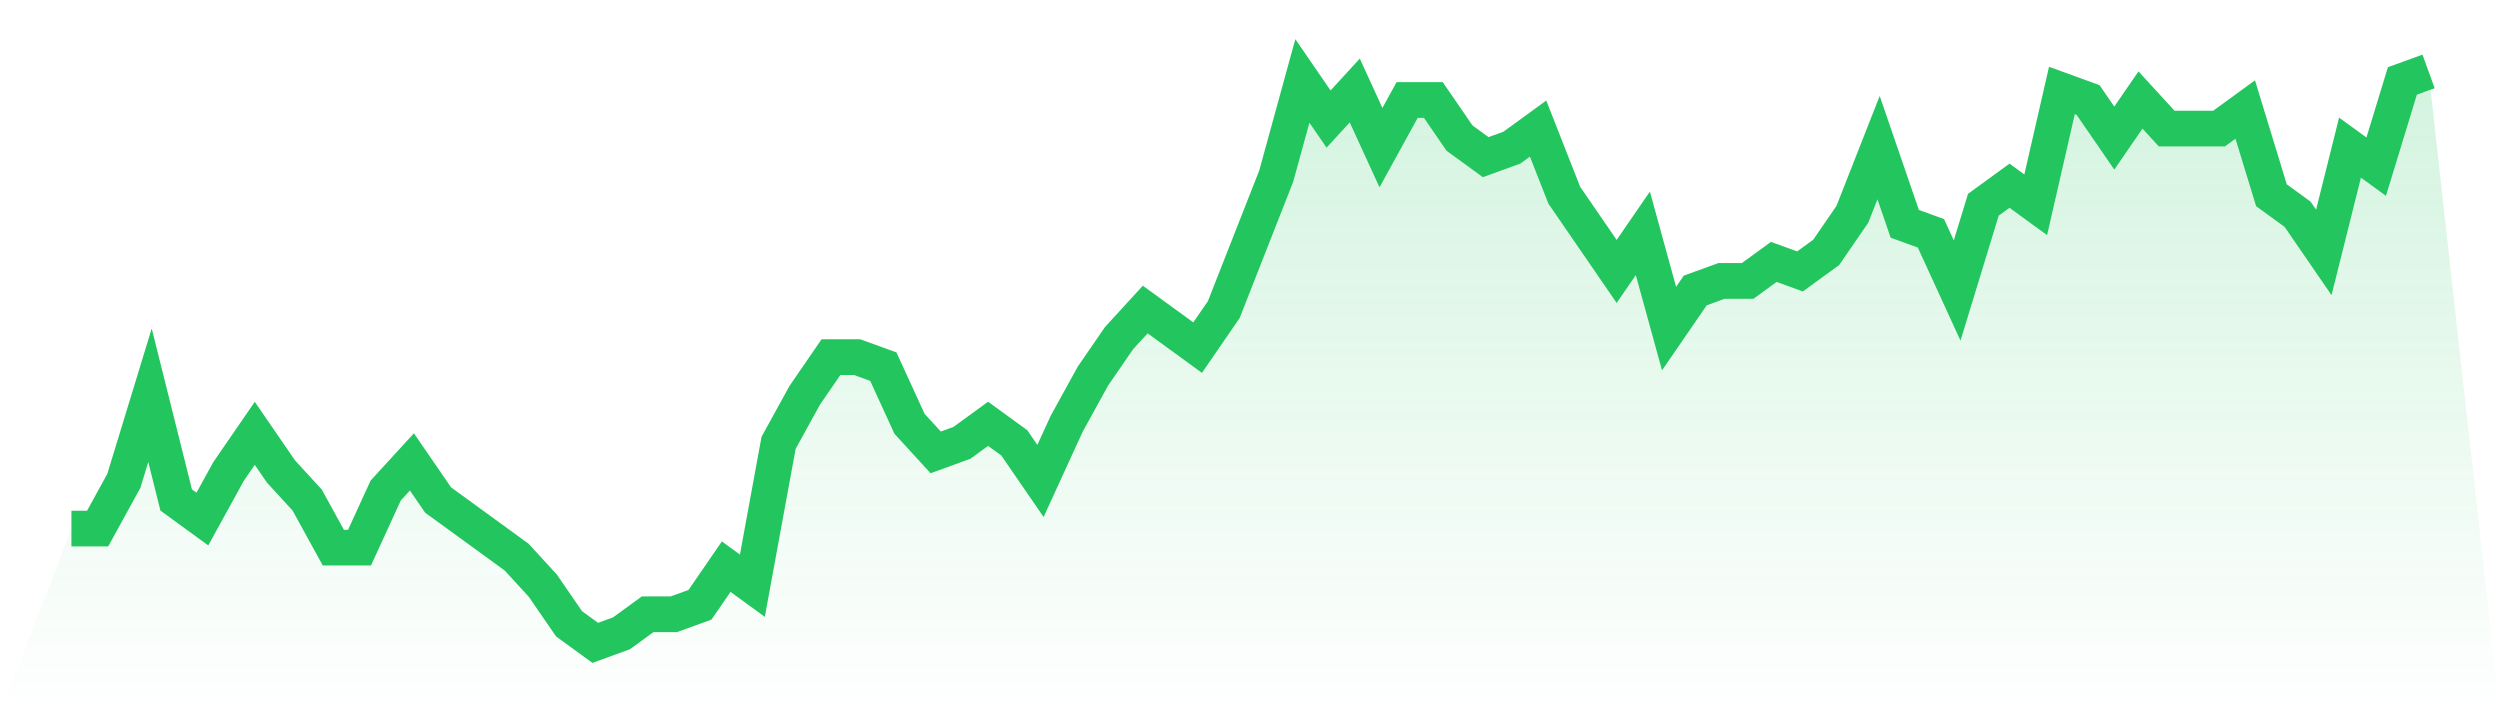 <svg viewBox="0 0 140 40" xmlns="http://www.w3.org/2000/svg">
<defs>
<linearGradient id="gradient" x1="0" x2="0" y1="0" y2="1">
<stop offset="0%" stop-color="#22c55e" stop-opacity="0.2"/>
<stop offset="100%" stop-color="#22c55e" stop-opacity="0"/>
</linearGradient>
</defs>
<path d="M4,29.6 L4,29.6 L5.467,29.6 L6.933,26.933 L8.4,22.133 L9.867,28 L11.333,29.067 L12.8,26.4 L14.267,24.267 L15.733,26.4 L17.2,28 L18.667,30.667 L20.133,30.667 L21.6,27.467 L23.067,25.867 L24.533,28 L26,29.067 L27.467,30.133 L28.933,31.2 L30.4,32.8 L31.867,34.933 L33.333,36 L34.8,35.467 L36.267,34.4 L37.733,34.4 L39.2,33.867 L40.667,31.733 L42.133,32.8 L43.6,24.8 L45.067,22.133 L46.533,20 L48,20 L49.467,20.533 L50.933,23.733 L52.4,25.333 L53.867,24.8 L55.333,23.733 L56.8,24.8 L58.267,26.933 L59.733,23.733 L61.2,21.067 L62.667,18.933 L64.133,17.333 L65.6,18.4 L67.067,19.467 L68.533,17.333 L70,13.6 L71.467,9.867 L72.933,4.533 L74.4,6.667 L75.867,5.067 L77.333,8.267 L78.8,5.6 L80.267,5.6 L81.733,7.733 L83.2,8.8 L84.667,8.267 L86.133,7.2 L87.6,10.933 L89.067,13.067 L90.533,15.2 L92,13.067 L93.467,18.4 L94.933,16.267 L96.4,15.733 L97.867,15.733 L99.333,14.667 L100.8,15.2 L102.267,14.133 L103.733,12 L105.2,8.267 L106.667,12.533 L108.133,13.067 L109.6,16.267 L111.067,11.467 L112.533,10.4 L114,11.467 L115.467,5.067 L116.933,5.6 L118.4,7.733 L119.867,5.6 L121.333,7.2 L122.8,7.2 L124.267,7.2 L125.733,6.133 L127.2,10.933 L128.667,12 L130.133,14.133 L131.6,8.267 L133.067,9.333 L134.533,4.533 L136,4 L140,40 L0,40 z" fill="url(#gradient)"/>
<path d="M4,29.6 L4,29.6 L5.467,29.6 L6.933,26.933 L8.4,22.133 L9.867,28 L11.333,29.067 L12.8,26.4 L14.267,24.267 L15.733,26.4 L17.2,28 L18.667,30.667 L20.133,30.667 L21.6,27.467 L23.067,25.867 L24.533,28 L26,29.067 L27.467,30.133 L28.933,31.2 L30.4,32.8 L31.867,34.933 L33.333,36 L34.8,35.467 L36.267,34.4 L37.733,34.4 L39.2,33.867 L40.667,31.733 L42.133,32.8 L43.6,24.8 L45.067,22.133 L46.533,20 L48,20 L49.467,20.533 L50.933,23.733 L52.4,25.333 L53.867,24.8 L55.333,23.733 L56.8,24.8 L58.267,26.933 L59.733,23.733 L61.2,21.067 L62.667,18.933 L64.133,17.333 L65.6,18.4 L67.067,19.467 L68.533,17.333 L70,13.6 L71.467,9.867 L72.933,4.533 L74.4,6.667 L75.867,5.067 L77.333,8.267 L78.8,5.6 L80.267,5.6 L81.733,7.733 L83.2,8.8 L84.667,8.267 L86.133,7.2 L87.6,10.933 L89.067,13.067 L90.533,15.2 L92,13.067 L93.467,18.4 L94.933,16.267 L96.4,15.733 L97.867,15.733 L99.333,14.667 L100.8,15.2 L102.267,14.133 L103.733,12 L105.2,8.267 L106.667,12.533 L108.133,13.067 L109.6,16.267 L111.067,11.467 L112.533,10.4 L114,11.467 L115.467,5.067 L116.933,5.6 L118.4,7.733 L119.867,5.6 L121.333,7.2 L122.8,7.2 L124.267,7.2 L125.733,6.133 L127.2,10.933 L128.667,12 L130.133,14.133 L131.6,8.267 L133.067,9.333 L134.533,4.533 L136,4" fill="none" stroke="#22c55e" stroke-width="2"/>
</svg>